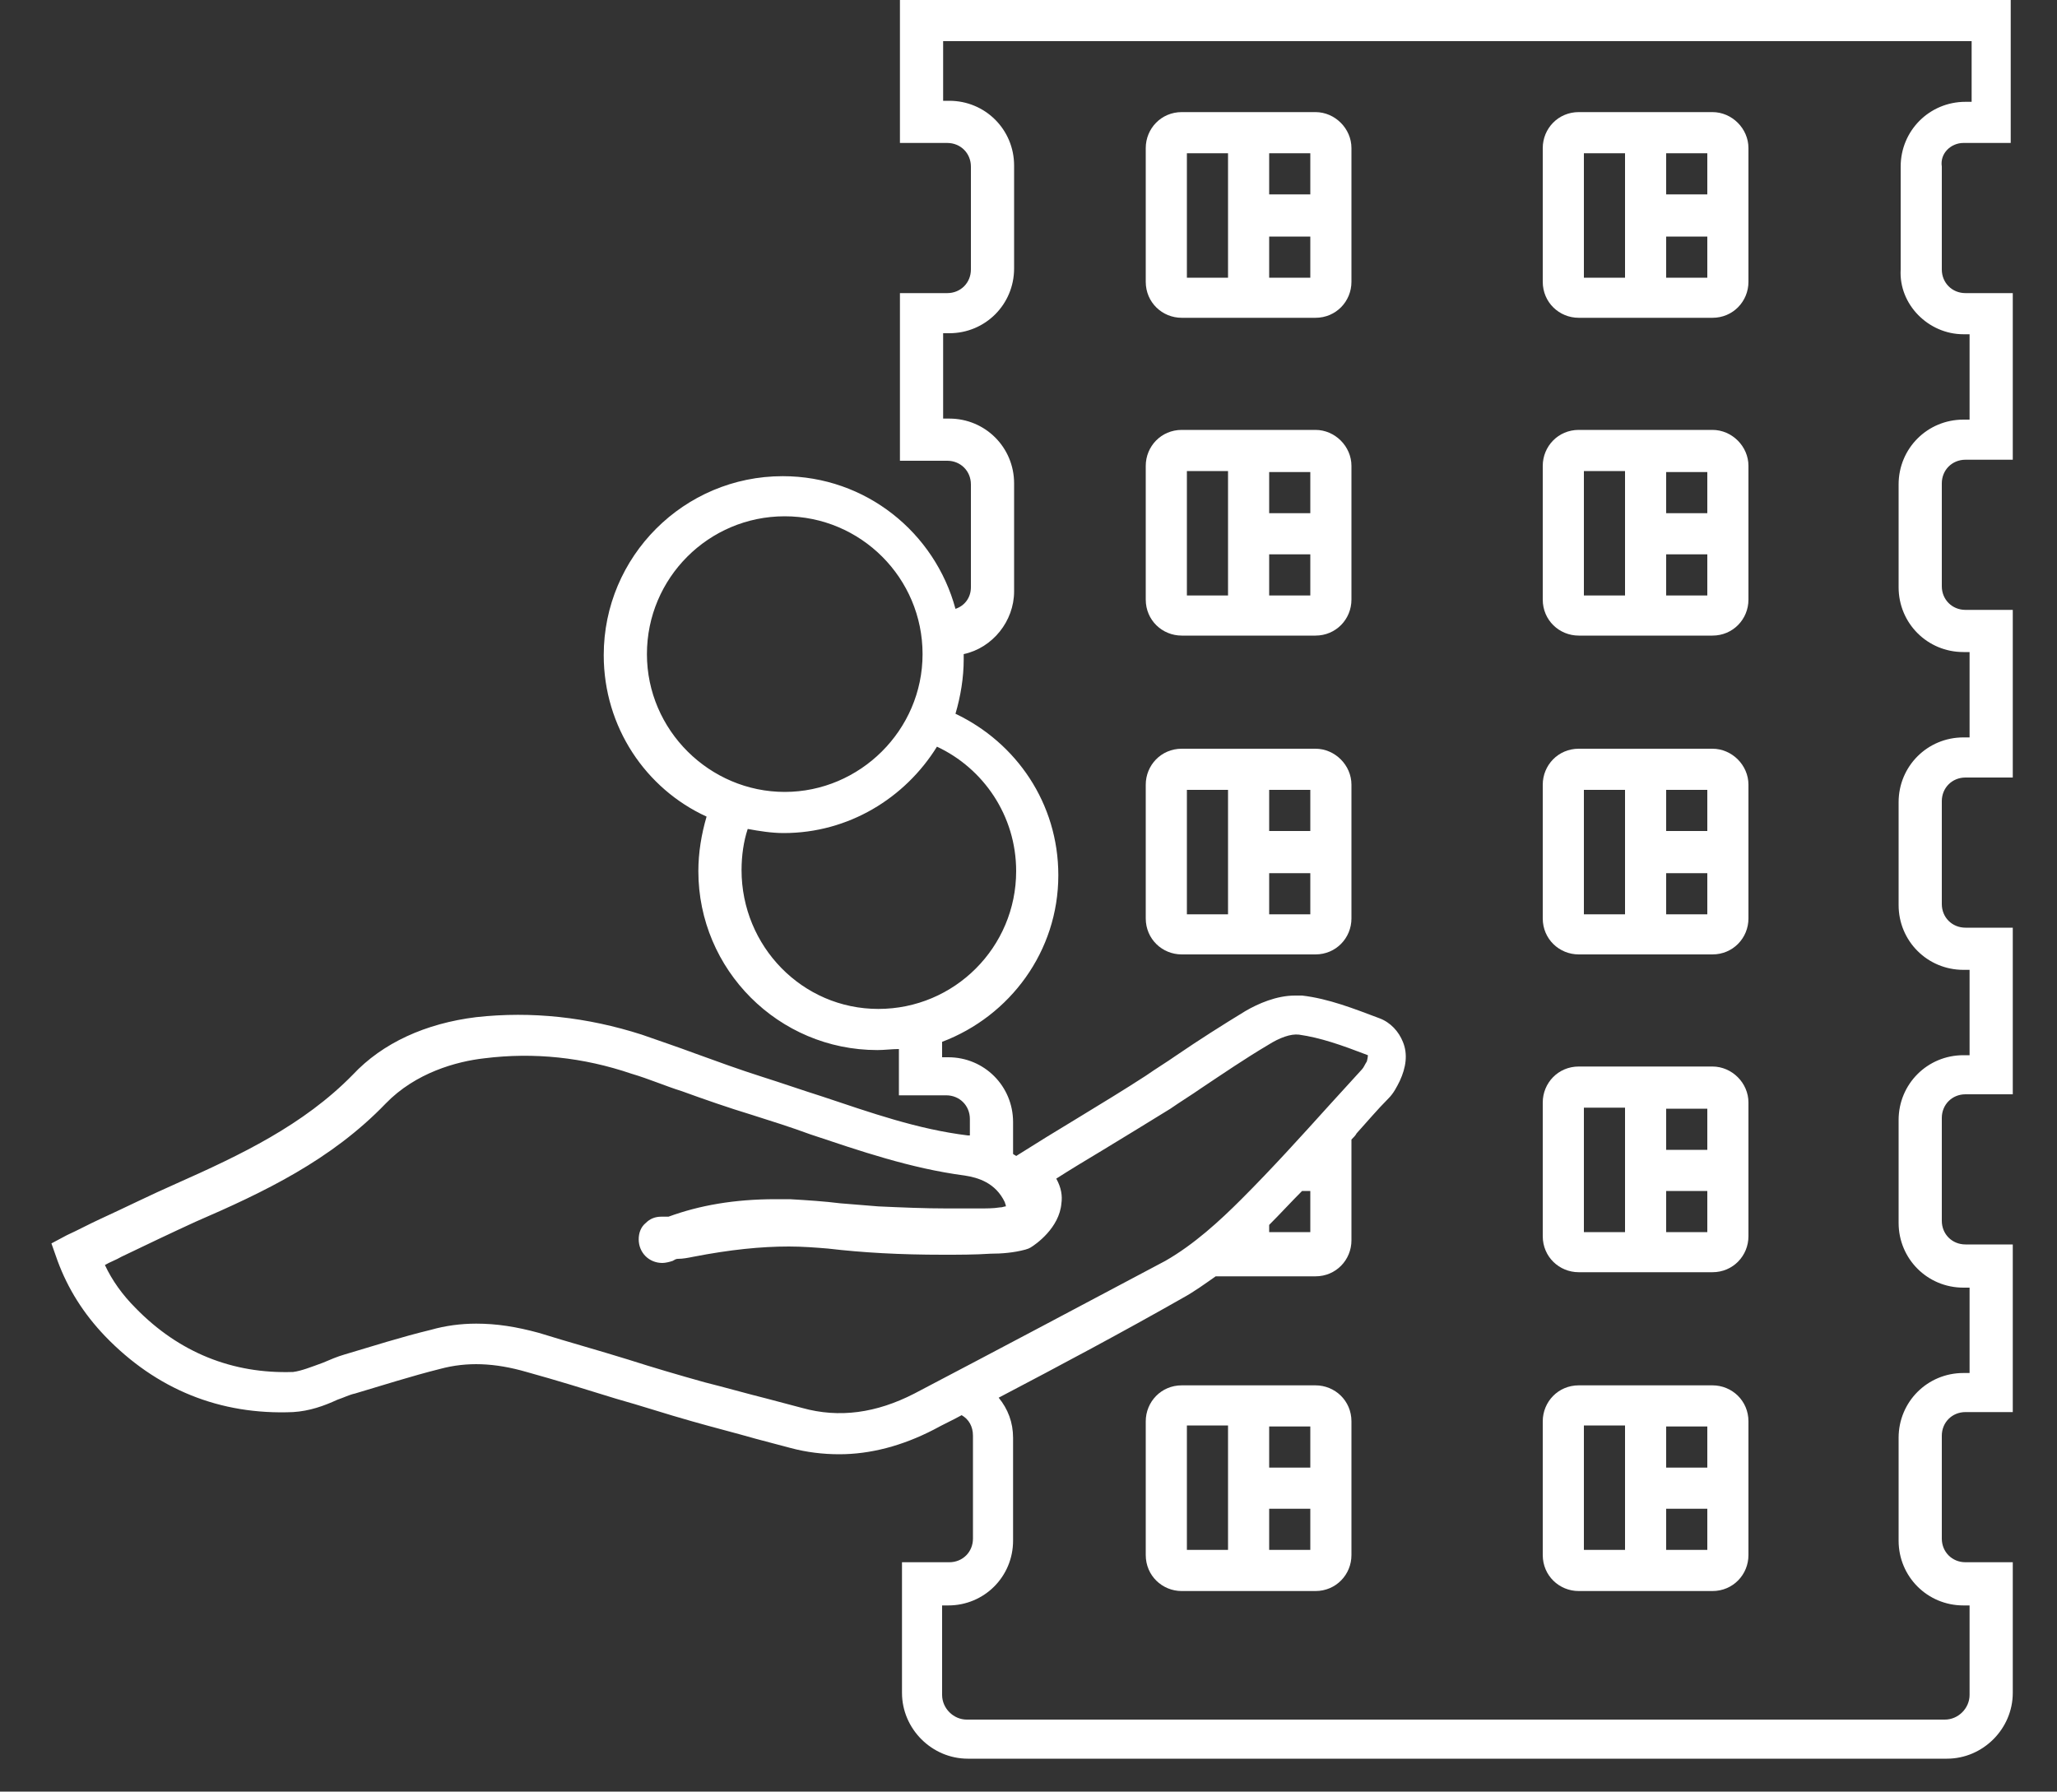 <?xml version="1.0" encoding="utf-8"?>
<!-- Generator: Adobe Illustrator 18.0.0, SVG Export Plug-In . SVG Version: 6.00 Build 0)  -->
<!DOCTYPE svg PUBLIC "-//W3C//DTD SVG 1.1//EN" "http://www.w3.org/Graphics/SVG/1.1/DTD/svg11.dtd">
<svg version="1.1" id="_x31_7" xmlns="http://www.w3.org/2000/svg" xmlns:xlink="http://www.w3.org/1999/xlink" x="0px" y="0px"
	 width="200px" height="174.2px" viewBox="0 0 200 174.2" enable-background="new 0 0 200 174.2" xml:space="preserve">
<rect x="0" y="0" width="200" height="174.2" fill="#333333" stroke="none"/>
<g>
	<path fill="#FFFFFF" d="M190.9,13.9h4.6V0h-108v13.9h4.6c1.3,0,2.3,1,2.3,2.3v10c0,1.3-1,2.3-2.3,2.3h-4.6v16.3h4.6
		c1.3,0,2.3,1,2.3,2.3v10c0,1-0.6,1.8-1.5,2.1c-2-7.4-8.7-12.9-16.8-12.9c-9.6,0-17.4,7.8-17.4,17.4c0,7,4.1,13,10,15.7
		c-0.5,1.7-0.8,3.5-0.8,5.3c0,9.6,7.8,17.4,17.4,17.4c0.7,0,1.4-0.1,2.1-0.1v4.5h4.6c1.3,0,2.3,1,2.3,2.3v1.6c-0.1,0-0.1,0-0.2,0
		c-4.9-0.6-9.4-2.2-14.2-3.8c-1.9-0.6-3.9-1.3-5.8-1.9c-2.2-0.7-4.4-1.5-6.6-2.3c-1.6-0.6-3.4-1.2-5.1-1.8
		c-5.3-1.7-10.7-2.3-16.1-1.7c-4.9,0.6-9.1,2.5-12,5.6c-4.8,4.9-10.9,7.8-17.2,10.6c-2.5,1.1-4.9,2.3-7.3,3.4
		c-1.1,0.5-2.2,1.1-3.3,1.6L5,120.9l0.6,1.7c1,2.7,2.5,5.1,4.6,7.3c5,5.2,11.2,7.7,18.3,7.4c1.6-0.1,3-0.6,4.3-1.2
		c0.6-0.2,1.2-0.5,1.7-0.6c2.7-0.8,5.5-1.7,8.3-2.4c2.6-0.7,5.3-0.6,8.4,0.3c2.9,0.8,5.8,1.7,8.7,2.6c2.5,0.7,4.9,1.5,7.4,2.2
		c2.1,0.6,4.1,1.1,6.2,1.7c1.1,0.3,2.3,0.6,3.4,0.9c1.5,0.4,3.1,0.6,4.7,0.6c3,0,6.1-0.8,9.2-2.4c0.9-0.5,1.8-0.9,2.7-1.4
		c0.7,0.4,1.1,1.1,1.1,2v10c0,1.3-1,2.3-2.3,2.3h-4.6v12.7c0,3.5,2.9,6.4,6.4,6.4h95.2c3.5,0,6.4-2.9,6.4-6.4v-12.7h-4.6
		c-1.3,0-2.3-1-2.3-2.3v-10c0-1.3,1-2.3,2.3-2.3h4.6V121h-4.6c-1.3,0-2.3-1-2.3-2.3v-10c0-1.3,1-2.3,2.3-2.3h4.6V90.2h-4.6
		c-1.3,0-2.3-1-2.3-2.3v-10c0-1.3,1-2.3,2.3-2.3h4.6V59.3h-4.6c-1.3,0-2.3-1-2.3-2.3V47c0-1.3,1-2.3,2.3-2.3h4.6V28.5h-4.6
		c-1.3,0-2.3-1-2.3-2.3v-10C188.6,14.9,189.7,13.9,190.9,13.9z M62.9,63.6c0-7.4,6-13.4,13.4-13.4s13.4,6,13.4,13.4S83.6,77,76.3,77
		S62.9,71,62.9,63.6z M72.1,84.6c0-1.4,0.2-2.8,0.6-4c1.1,0.2,2.3,0.4,3.5,0.4c6.3,0,11.8-3.4,14.9-8.4c4.5,2.1,7.7,6.7,7.7,12.1
		c0,7.4-6,13.4-13.4,13.4S72.1,92,72.1,84.6z M88.9,135.5c-3.7,1.9-7.3,2.4-10.9,1.4c-1.1-0.3-2.3-0.6-3.4-0.9
		c-2-0.5-4.1-1.1-6.1-1.6c-2.5-0.7-4.9-1.4-7.4-2.2c-2.9-0.9-5.8-1.7-8.7-2.6c-2.2-0.6-4.1-0.9-6.1-0.9c-1.5,0-3,0.2-4.4,0.6
		c-2.9,0.7-5.7,1.6-8.4,2.4c-0.7,0.2-1.4,0.5-2.1,0.8c-1.1,0.4-2.1,0.8-2.9,0.9c-5.9,0.2-11.1-1.9-15.3-6.2c-1.3-1.3-2.3-2.7-3-4.2
		c0.5-0.3,1.1-0.5,1.6-0.8c2.5-1.2,4.8-2.3,7.2-3.4c6.7-2.9,13.2-6,18.5-11.5c2.9-3,6.9-4.1,9.6-4.4c4.8-0.6,9.6-0.1,14.3,1.5
		c1.7,0.5,3.3,1.2,4.9,1.7c2.2,0.8,4.5,1.6,6.8,2.3c1.9,0.6,3.8,1.2,5.7,1.9c4.8,1.6,9.7,3.3,15,4c1.3,0.2,3,0.7,3.9,2.6
		c0,0.1,0.1,0.2,0.1,0.4c-0.2,0-0.3,0.1-0.6,0.1c-0.6,0.1-1.3,0.1-2.1,0.1c-0.5,0-1,0-1.4,0l-1.6,0c-2.2,0-4.5-0.1-6.7-0.2
		c-1.2-0.1-2.5-0.2-3.7-0.3c-1.6-0.2-3.2-0.3-4.9-0.4c-0.5,0-1,0-1.4,0c-4,0-7.4,0.6-10.4,1.7c-0.2,0-0.4,0-0.6,0l-0.1,0
		c-0.6,0-1.1,0.2-1.5,0.6c-0.5,0.4-0.7,1-0.7,1.6c0,1.3,1,2.3,2.3,2.3c0.3,0,0.7-0.1,1-0.2c0.2-0.1,0.3-0.2,0.5-0.2
		c0.5,0,1-0.1,1.5-0.2c3.6-0.7,6.6-1,9.3-1c1.3,0,2.6,0.1,3.8,0.2c3.4,0.4,7,0.6,11.2,0.6c1.5,0,3.1,0,4.6-0.1
		c1.1,0,2.3-0.1,3.4-0.4l0.3-0.1l0.2-0.1c0.5-0.3,2.8-1.9,3-4.3c0.1-0.7,0-1.5-0.5-2.4c1.4-0.9,2.9-1.8,4.4-2.7
		c2.3-1.4,4.6-2.8,6.7-4.1c1-0.7,2-1.3,3-2c2.1-1.4,4.3-2.9,6.5-4.2c1.1-0.7,2.2-1.1,3-1c2.1,0.3,4.1,1,6.7,2c0,0,0,0.2-0.1,0.6
		c-0.2,0.3-0.3,0.6-0.5,0.8c-1,1.1-2.1,2.3-3.1,3.4c-2.8,3.1-5.6,6.2-8.6,9.2c-2.1,2.1-4.6,4.4-7.4,6
		C105.2,126.9,97.1,131.2,88.9,135.5z M127.4,115.8v4h-4v-0.7c1.1-1.1,2.1-2.2,3.2-3.3H127.4z M190.9,32.5h0.6v8.3h-0.6
		c-3.5,0-6.3,2.8-6.3,6.3v10c0,3.5,2.8,6.3,6.3,6.3h0.6v8.3h-0.6c-3.5,0-6.3,2.8-6.3,6.3v10c0,3.5,2.8,6.3,6.3,6.3h0.6v8.3h-0.6
		c-3.5,0-6.3,2.8-6.3,6.3v10c0,3.5,2.8,6.3,6.3,6.3h0.6v8.3h-0.6c-3.5,0-6.3,2.8-6.3,6.3v10c0,3.5,2.8,6.3,6.3,6.3h0.6v8.7
		c0,1.3-1.1,2.4-2.4,2.4H94c-1.3,0-2.4-1.1-2.4-2.4v-8.7h0.6c3.5,0,6.3-2.8,6.3-6.3v-10c0-1.5-0.5-2.8-1.4-3.9
		c6.1-3.2,12.1-6.4,17.9-9.7c1.1-0.6,2.2-1.4,3.2-2.1h9.7c2,0,3.5-1.6,3.5-3.5v-9.8c0.2-0.2,0.4-0.4,0.5-0.6c1-1.1,2-2.3,3.1-3.4
		c0.5-0.5,0.8-1.1,1.1-1.7c0.6-1.3,0.8-2.6,0.3-3.8c-0.4-1-1.2-1.9-2.3-2.3c-2.4-0.9-4.9-1.9-7.5-2.2c-0.2,0-0.5,0-0.7,0
		c-1.8,0-3.6,0.8-4.8,1.5c-2.3,1.4-4.5,2.8-6.7,4.3c-1,0.7-2,1.3-3,2c-2,1.3-4.3,2.7-6.6,4.1c-2,1.2-4.1,2.5-6,3.7
		c-0.1-0.1-0.2-0.1-0.3-0.2v-3.1c0-3.5-2.8-6.3-6.3-6.3h-0.6v-1.5c6.6-2.5,11.3-8.8,11.3-16.2c0-7-4.1-12.9-10-15.7
		c0.5-1.7,0.8-3.5,0.8-5.3c0-0.2,0-0.3,0-0.5c2.8-0.6,4.9-3.2,4.9-6.1V47c0-3.5-2.8-6.3-6.3-6.3h-0.6v-8.3h0.6
		c3.5,0,6.3-2.8,6.3-6.3v-10c0-3.5-2.8-6.3-6.3-6.3h-0.6V4h100v5.9h-0.6c-3.5,0-6.3,2.8-6.3,6.3v10
		C184.6,29.6,187.5,32.5,190.9,32.5z"/>
	<path fill="#FFFFFF" d="M127.9,10.9h-13c-2,0-3.5,1.6-3.5,3.5v13c0,2,1.6,3.5,3.5,3.5h13c2,0,3.5-1.6,3.5-3.5v-13
		C131.4,12.5,129.8,10.9,127.9,10.9z M119.4,27h-4V14.9h4V27z M127.4,27h-4v-4h4V27z M127.4,18.9h-4v-4h4V18.9z"/>
	<path fill="#FFFFFF" d="M166.5,10.9h-13c-2,0-3.5,1.6-3.5,3.5v13c0,2,1.6,3.5,3.5,3.5h13c2,0,3.5-1.6,3.5-3.5v-13
		C170,12.5,168.4,10.9,166.5,10.9z M158,27h-4V14.9h4V27z M166,27h-4v-4h4V27z M166,18.9h-4v-4h4V18.9z"/>
	<path fill="#FFFFFF" d="M127.9,41.8h-13c-2,0-3.5,1.6-3.5,3.5v13c0,2,1.6,3.5,3.5,3.5h13c2,0,3.5-1.6,3.5-3.5v-13
		C131.4,43.4,129.8,41.8,127.9,41.8z M119.4,57.9h-4V45.8h4V57.9z M127.4,57.9h-4v-4h4V57.9z M127.4,49.9h-4v-4h4V49.9z"/>
	<path fill="#FFFFFF" d="M166.5,41.8h-13c-2,0-3.5,1.6-3.5,3.5v13c0,2,1.6,3.5,3.5,3.5h13c2,0,3.5-1.6,3.5-3.5v-13
		C170,43.4,168.4,41.8,166.5,41.8z M158,57.9h-4V45.8h4V57.9z M166,57.9h-4v-4h4V57.9z M166,49.9h-4v-4h4V49.9z"/>
	<path fill="#FFFFFF" d="M127.9,72.8h-13c-2,0-3.5,1.6-3.5,3.5v13c0,2,1.6,3.5,3.5,3.5h13c2,0,3.5-1.6,3.5-3.5v-13
		C131.4,74.4,129.8,72.8,127.9,72.8z M119.4,88.9h-4V76.8h4V88.9z M127.4,88.9h-4v-4h4V88.9z M127.4,80.8h-4v-4h4V80.8z"/>
	<path fill="#FFFFFF" d="M166.5,72.8h-13c-2,0-3.5,1.6-3.5,3.5v13c0,2,1.6,3.5,3.5,3.5h13c2,0,3.5-1.6,3.5-3.5v-13
		C170,74.4,168.4,72.8,166.5,72.8z M158,88.9h-4V76.8h4V88.9z M166,88.9h-4v-4h4V88.9z M166,80.8h-4v-4h4V80.8z"/>
	<path fill="#FFFFFF" d="M166.5,103.7h-13c-2,0-3.5,1.6-3.5,3.5v13c0,2,1.6,3.5,3.5,3.5h13c2,0,3.5-1.6,3.5-3.5v-13
		C170,105.3,168.4,103.7,166.5,103.7z M158,119.8h-4v-12.1h4V119.8z M166,119.8h-4v-4h4V119.8z M166,111.8h-4v-4h4V111.8z"/>
	<path fill="#FFFFFF" d="M127.9,134.7h-13c-2,0-3.5,1.6-3.5,3.5v13c0,2,1.6,3.5,3.5,3.5h13c2,0,3.5-1.6,3.5-3.5v-13
		C131.4,136.2,129.8,134.7,127.9,134.7z M119.4,150.7h-4v-12.1h4V150.7z M127.4,150.7h-4v-4h4V150.7z M127.4,142.7h-4v-4h4V142.7z"
		/>
	<path fill="#FFFFFF" d="M166.5,134.7h-13c-2,0-3.5,1.6-3.5,3.5v13c0,2,1.6,3.5,3.5,3.5h13c2,0,3.5-1.6,3.5-3.5v-13
		C170,136.2,168.4,134.7,166.5,134.7z M158,150.7h-4v-12.1h4V150.7z M166,150.7h-4v-4h4V150.7z M166,142.7h-4v-4h4V142.7z"/>
</g>
</svg>

